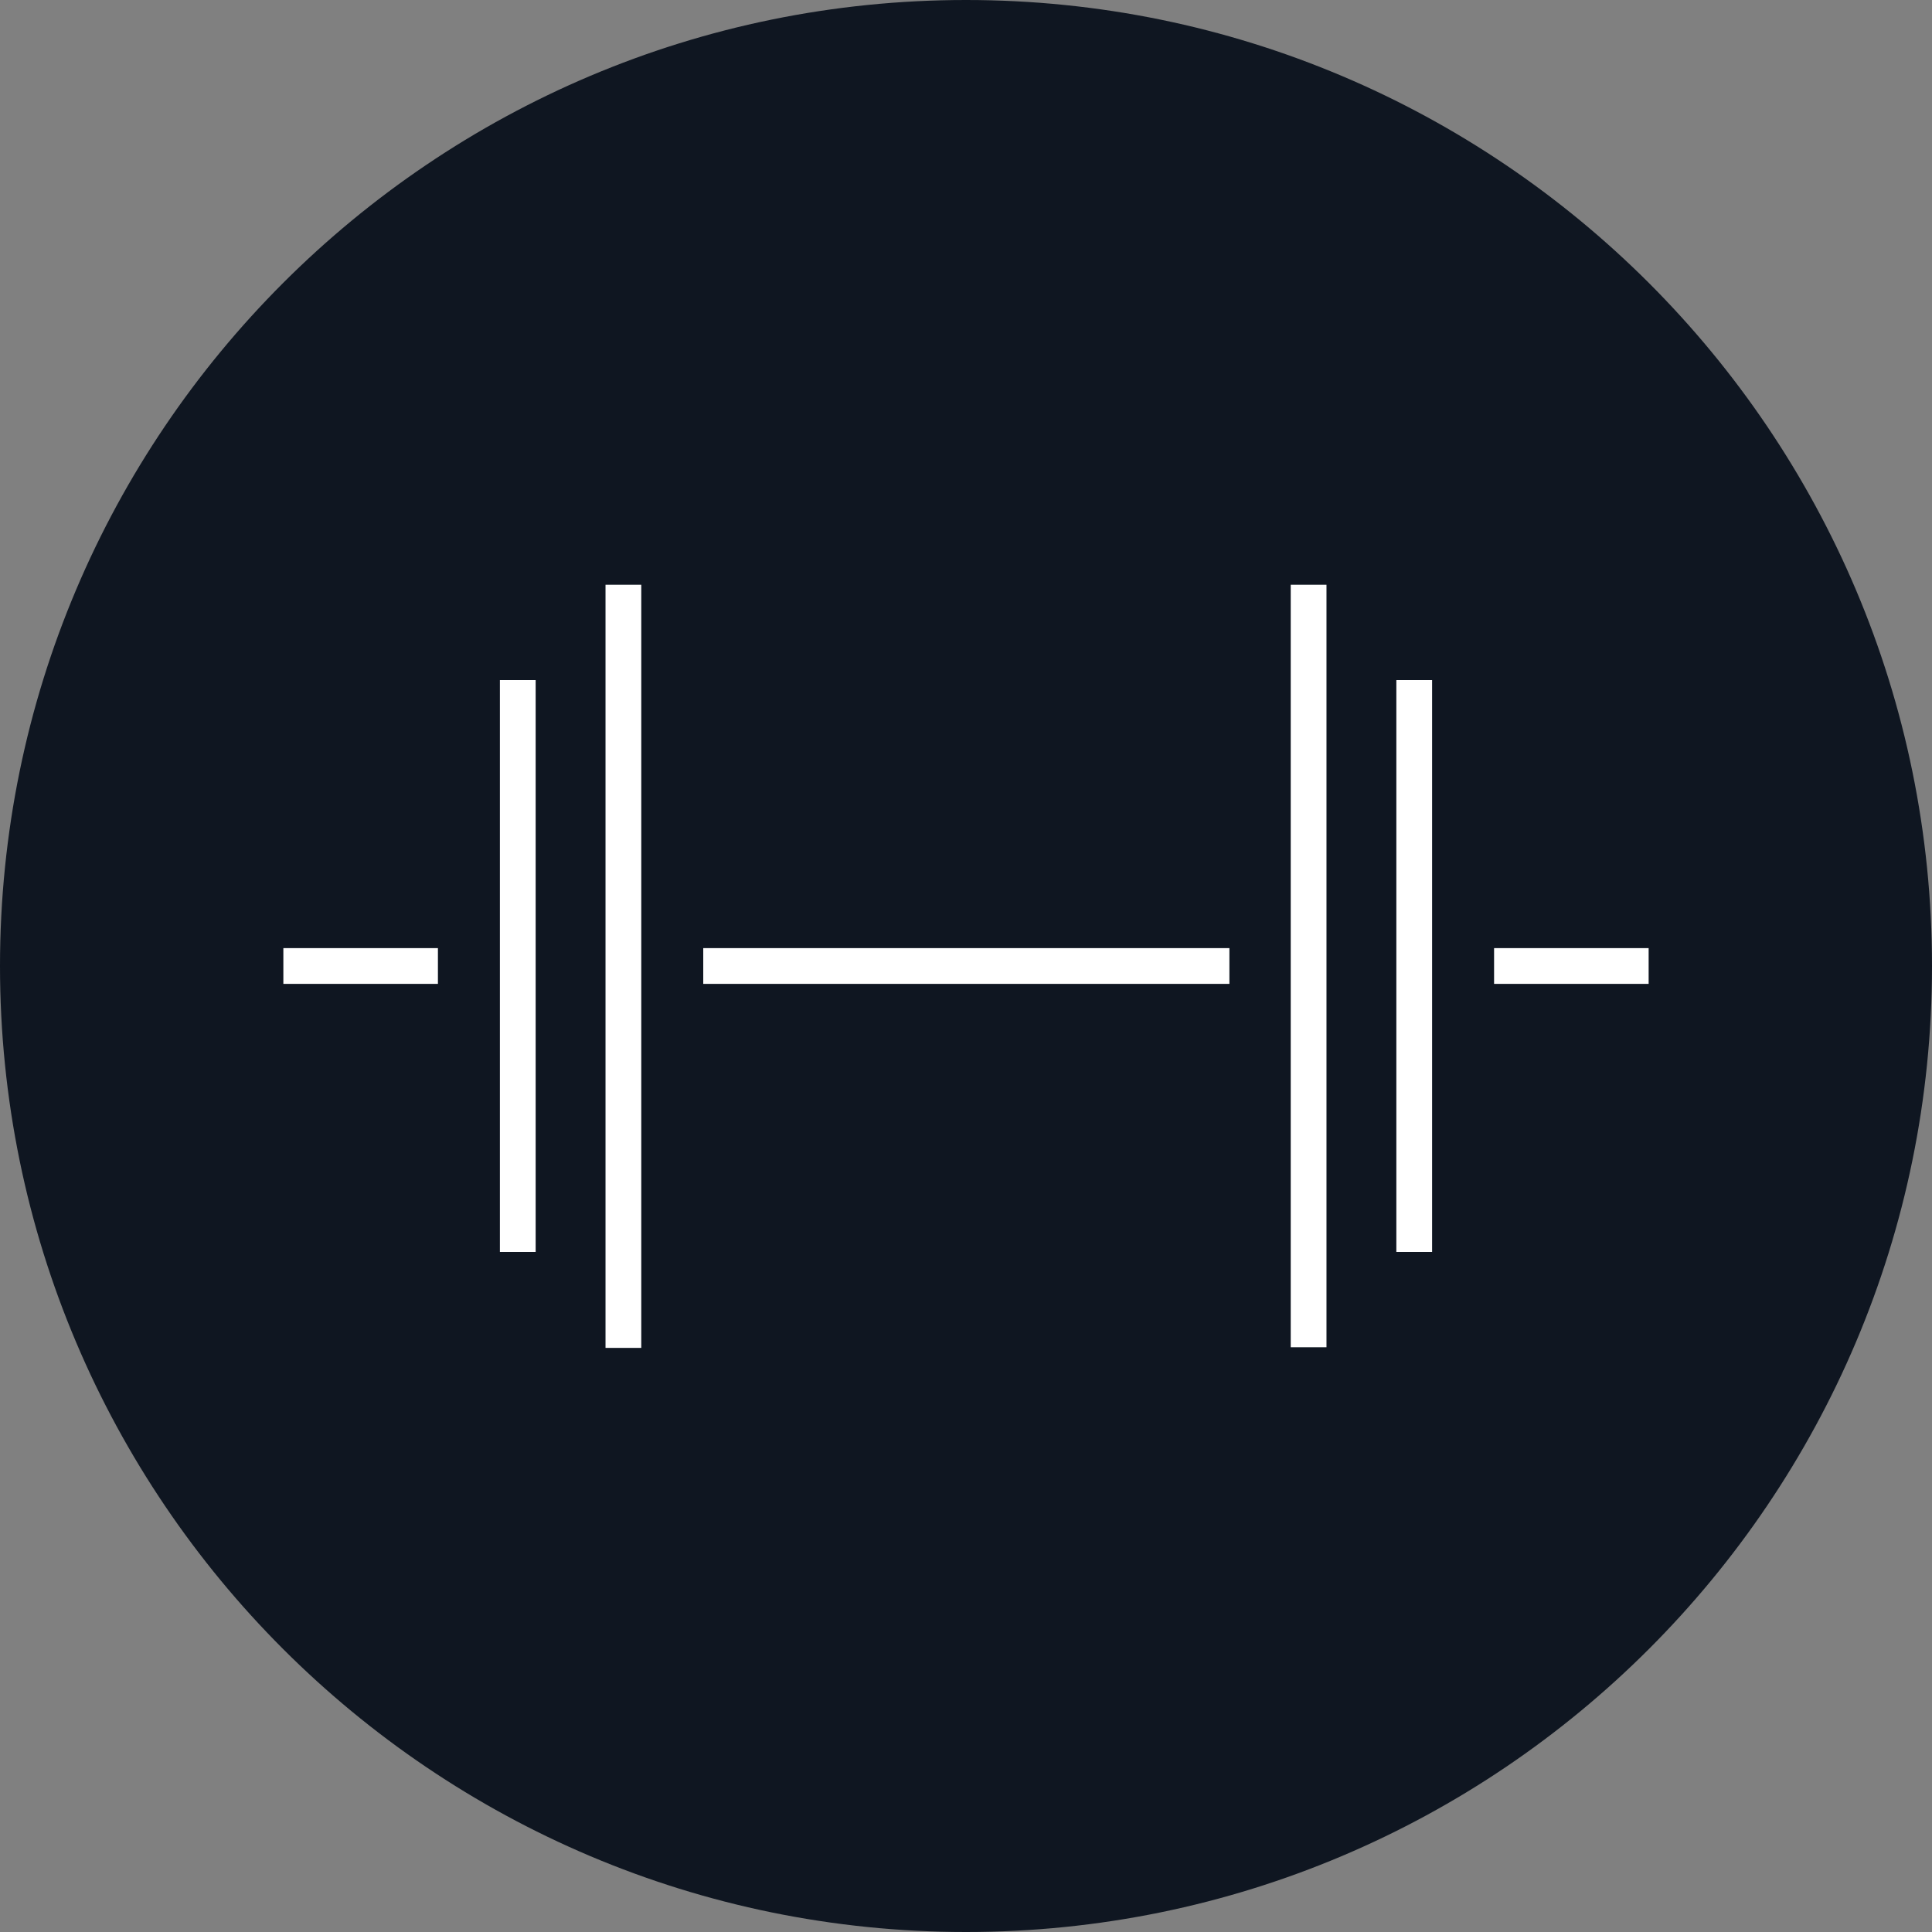 <?xml version="1.0" encoding="utf-8"?>
<!-- Generator: Adobe Illustrator 27.8.0, SVG Export Plug-In . SVG Version: 6.00 Build 0)  -->
<svg version="1.1" id="Layer_1" xmlns="http://www.w3.org/2000/svg" xmlns:xlink="http://www.w3.org/1999/xlink" x="0px" y="0px"
	 viewBox="0 0 300 300" style="enable-background:new 0 0 300 300;" xml:space="preserve">
<rect x="0" y="0" width="300" height="300" fill="#808080" stroke="none"/>
<g>
	<path style="fill:#0F1621;" d="M150,300c82.8,0,150-67.2,150-150S232.8,0,150,0S0,67.2,0,150S67.2,300,150,300"/>
	<path style="fill:none;stroke:#FFFFFF;stroke-width:5.552;stroke-miterlimit:10;" d="M232,150h24 M109.2,150h81.7 M203.2,209.2
		V90.8 M219.6,194.4v-88.8 M96.8,90.8v118.5 M80.4,105.6v88.8 M44,150h24"/>
</g>
</svg>
